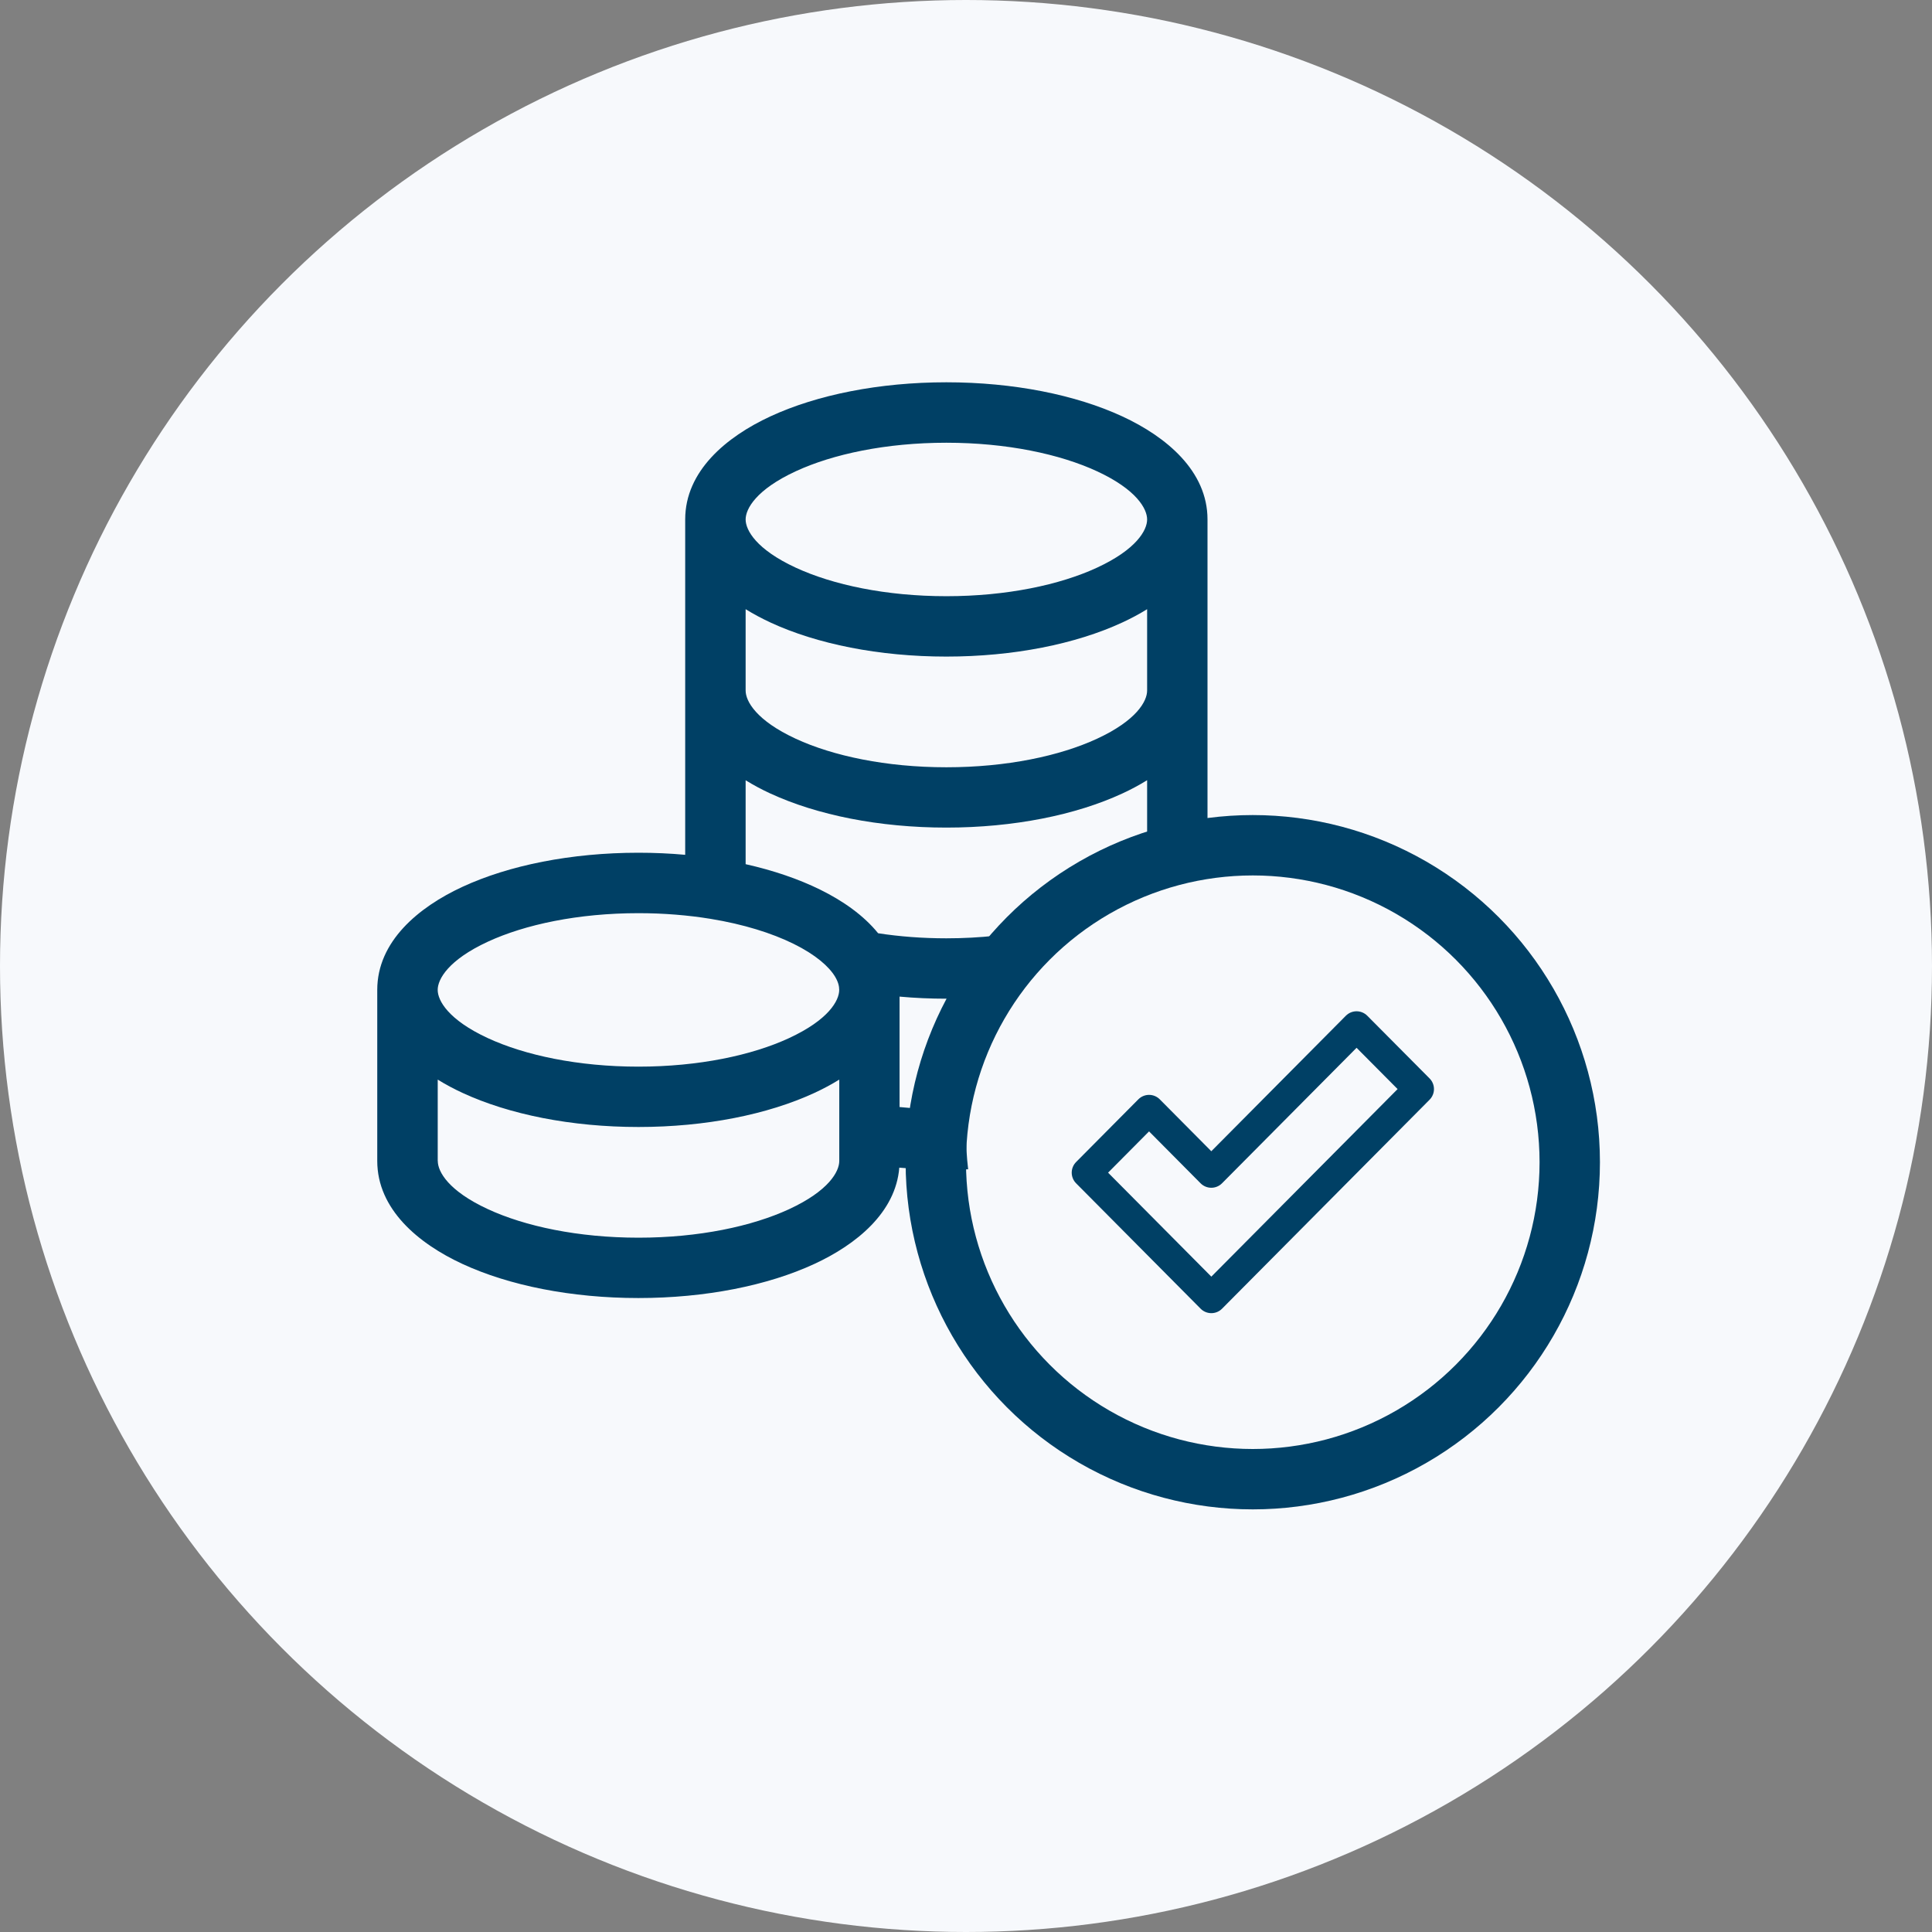 <svg fill="none" height="64" viewBox="0 0 64 64" width="64" xmlns="http://www.w3.org/2000/svg"><rect x="0" y="0" width="64" height="64" fill="#808080" stroke="none"/><circle cx="32" cy="32" fill="#f7f9fc" r="32"/><path clip-rule="evenodd" d="m38 17.208c0-.354-.352-.991-1.661-1.597-1.225-.567-2.988-.945-4.989-.945s-3.764.378-4.989.945c-1.309.606-1.661 1.242-1.661 1.597s.352.991 1.661 1.597c1.225.567 2.988.945 4.989.945s3.764-.378 4.989-.945c1.309-.606 1.661-1.242 1.661-1.597zm-12.479 3.412c-.28-.13-.557-.276-.821-.44v2.695c0 .354.352.991 1.661 1.597 1.225.567 2.988.945 4.989.945s3.764-.378 4.989-.945c1.309-.606 1.661-1.242 1.661-1.597v-2.695c-.264.164-.54.31-.821.44-1.544.715-3.606 1.13-5.83 1.13s-4.286-.415-5.83-1.13zm0 5.667c-.28-.13-.557-.276-.821-.44v2.78c.914.205 1.752.49 2.472.845.757.373 1.437.851 1.917 1.443.706.109 1.467.168 2.26.168 1.127 0 2.178-.12 3.1-.326-.571.681-1.057 1.435-1.442 2.247-.538.052-1.093.079-1.658.079-.529 0-1.047-.023-1.55-.069v3.658c.497.051 1.016.078 1.55.078.229 0 .455-.005.677-.015-.018.253-.027.507-.027.764 0 .418.024.83.072 1.235-.238.01-.479.015-.722.015-.532 0-1.053-.024-1.559-.069-.119 1.485-1.421 2.545-2.812 3.189-1.544.715-3.606 1.13-5.83 1.13s-4.286-.415-5.83-1.13c-1.46-.676-2.821-1.81-2.821-3.412v-5.667c0-1.601 1.361-2.736 2.821-3.412 1.544-.715 3.606-1.13 5.83-1.13.529 0 1.047.023 1.55.069v-5.444-5.667c0-1.601 1.361-2.736 2.821-3.412 1.544-.715 3.606-1.13 5.83-1.13s4.286.415 5.83 1.13c1.46.676 2.821 1.81 2.821 3.412v5.667 4.424c-.697.17-1.366.41-2 .711v-2.163c-.264.164-.54.31-.821.44-1.544.715-3.606 1.13-5.83 1.13s-4.286-.415-5.83-1.13zm-11.021 12.171v-2.695c.264.164.54.31.821.44 1.544.715 3.606 1.13 5.83 1.13s4.286-.415 5.83-1.13c.28-.13.557-.276.821-.44v1.785.91c0 .354-.352.991-1.661 1.597-1.225.567-2.988.945-4.989.945s-3.764-.378-4.989-.945c-1.309-.606-1.661-1.242-1.661-1.597zm11.639-4.07c1.309-.606 1.661-1.242 1.661-1.597 0-.126-.036-.27-.139-.441-.2-.33-.637-.722-1.374-1.085-.722-.356-1.659-.649-2.749-.827-.743-.121-1.547-.188-2.389-.188-2.001 0-3.764.378-4.989.945-1.309.606-1.661 1.242-1.661 1.597 0 .354.352.991 1.661 1.597 1.225.567 2.988.945 4.989.945s3.764-.378 4.989-.945z" fill="#004065" fill-rule="evenodd"/><g stroke="#004065"><circle cx="41.5" cy="38.5" r="10.5" stroke-width="2"/><path d="m44.938 34-4.812 4.846-2.062-2.077-2.062 2.077 4.125 4.154 6.875-6.923z" stroke-linejoin="round"/></g></svg>